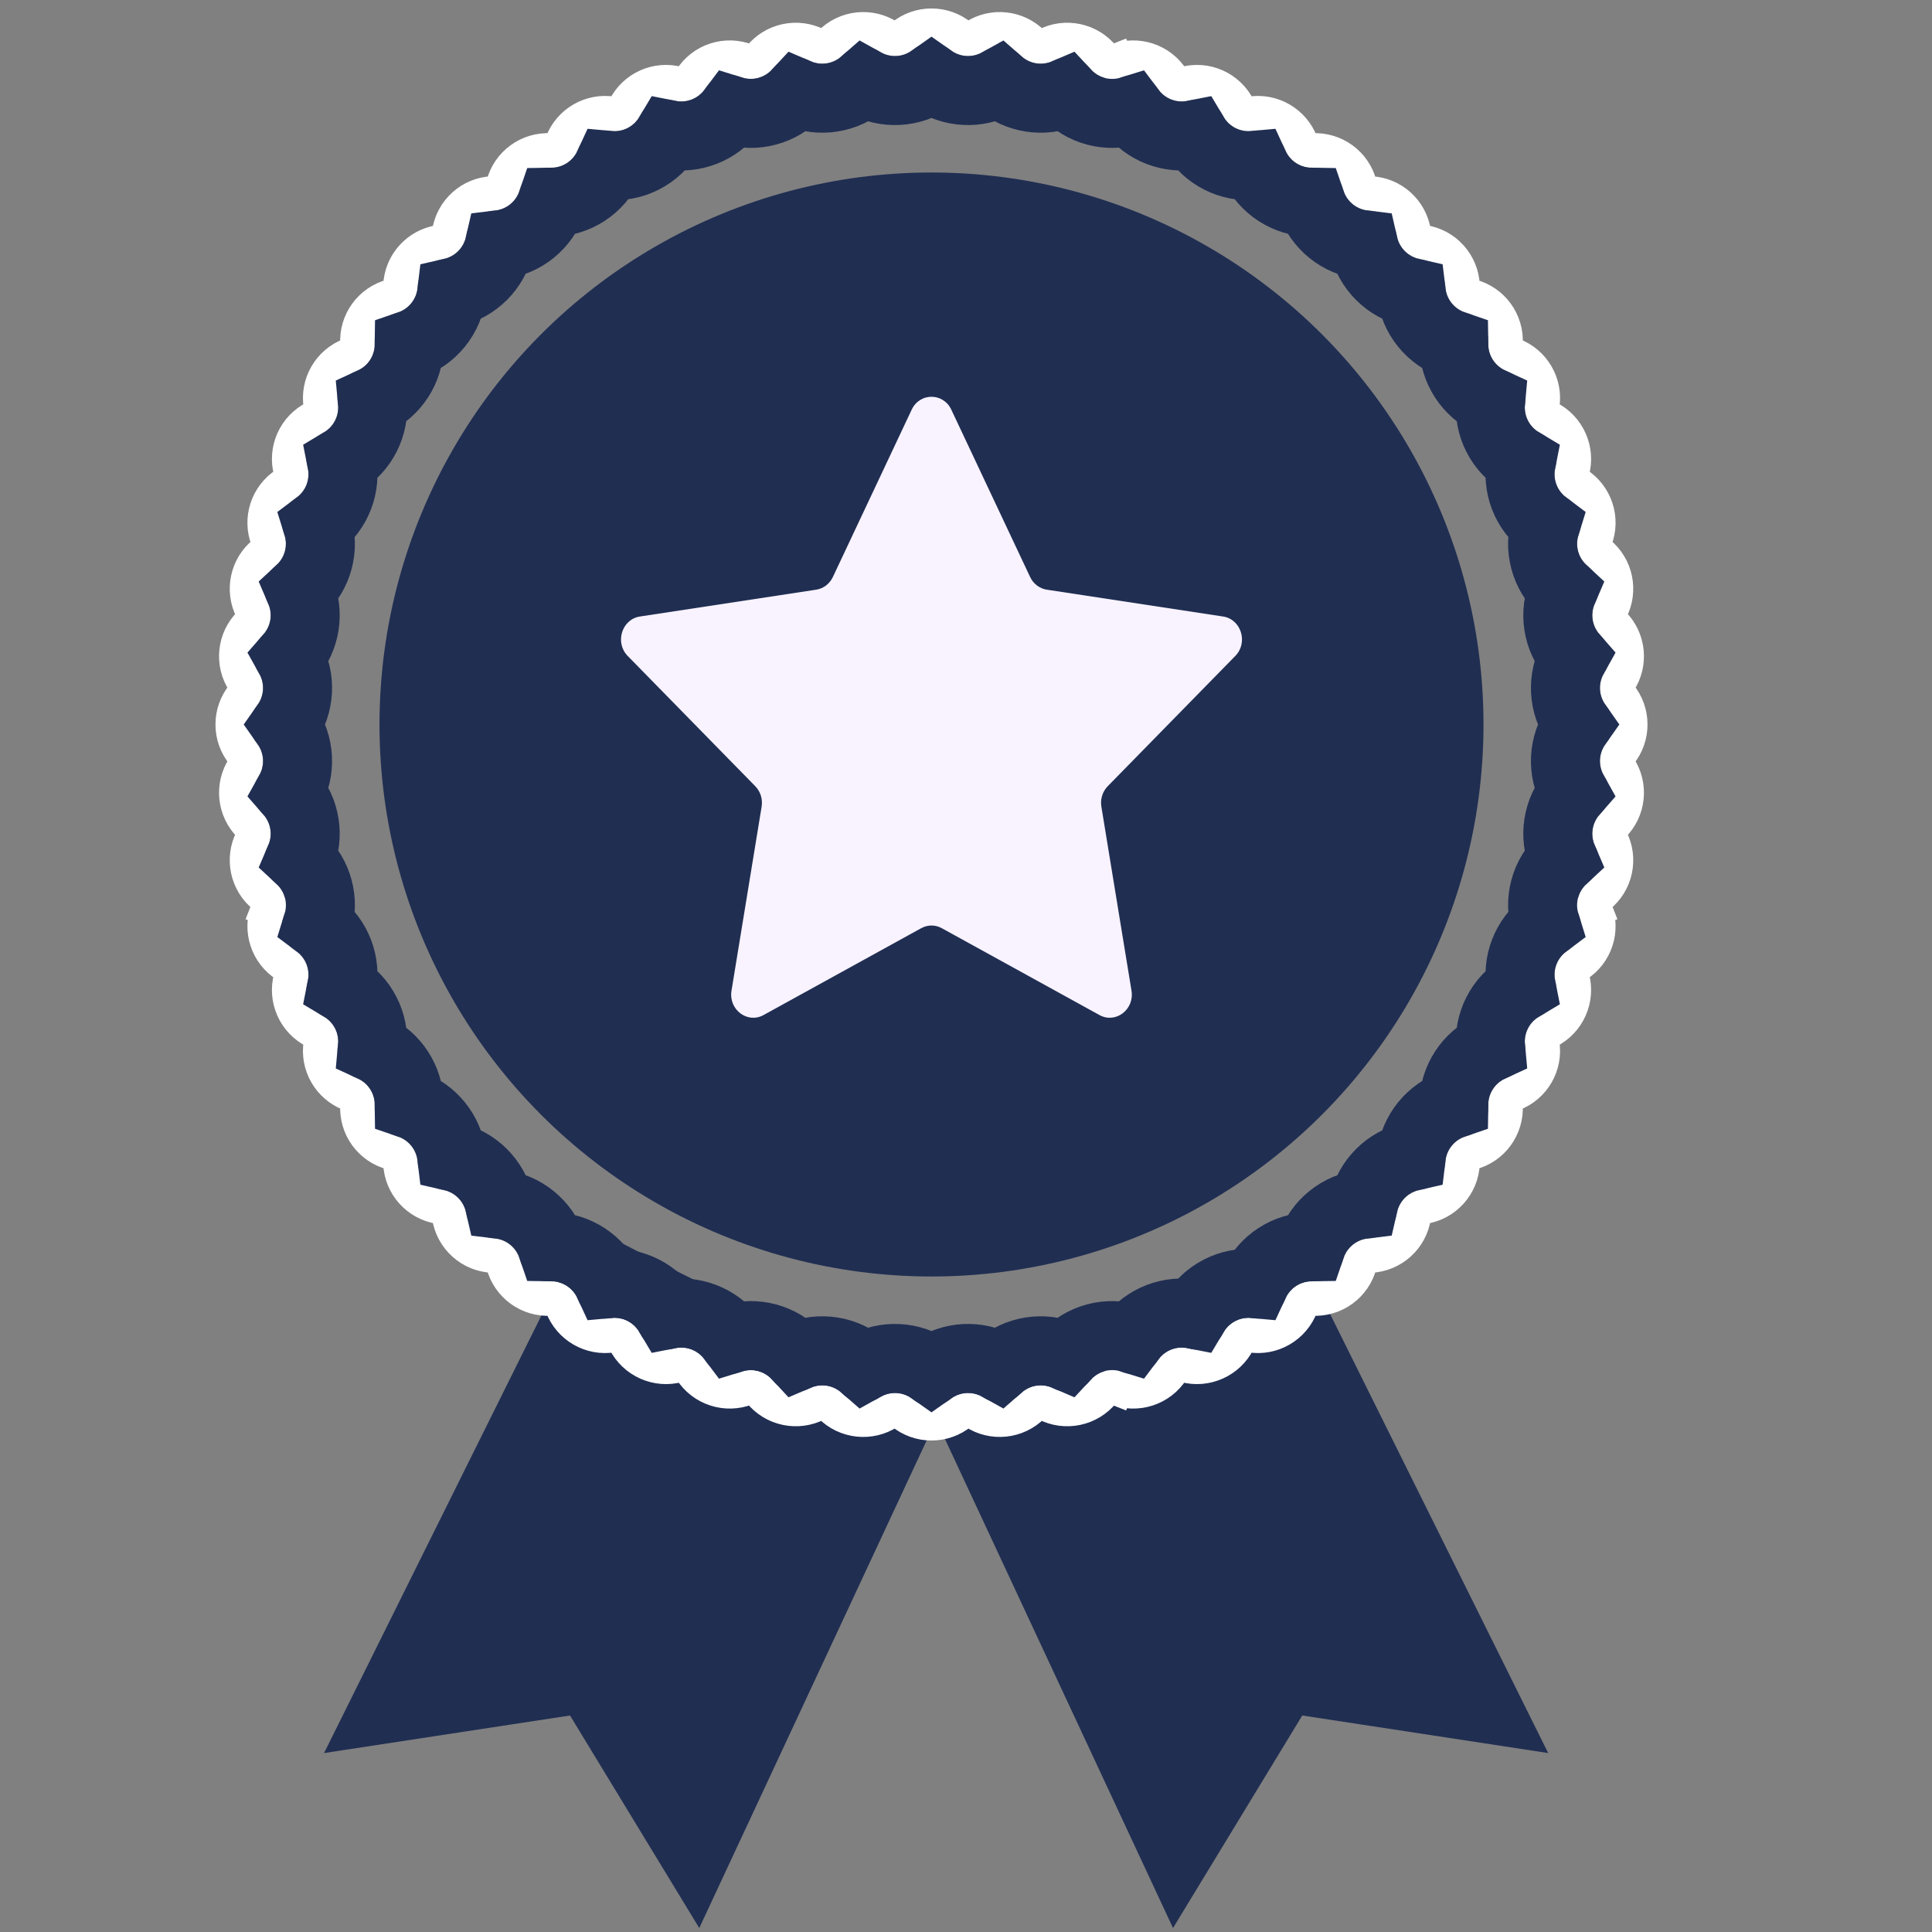 <?xml version="1.0" encoding="UTF-8"?> <svg xmlns="http://www.w3.org/2000/svg" width="56" height="56" viewBox="0 0 56 56" fill="none"><rect x="0" y="0" width="56" height="56" fill="#808080" stroke="none"/><g clip-path="url(#clip0_1070_122025)"><path d="M17.441 36.86C17.669 36.978 17.932 37.113 18.218 37.259C19.196 37.76 20.46 38.392 21.582 38.908C22.764 39.453 24.319 39.864 25.53 40.135C25.85 40.207 26.151 40.27 26.422 40.324L20.152 53.769L17.376 49.204L17.029 48.635L16.37 48.736L11.145 49.534L17.441 36.86Z" fill="#202E52" stroke="#202E52" stroke-width="2"></path><path d="M36.827 36.86C36.599 36.978 36.337 37.113 36.051 37.259C35.072 37.76 33.808 38.392 32.687 38.908C31.505 39.453 29.949 39.864 28.738 40.135C28.418 40.207 28.117 40.27 27.847 40.324L34.117 53.769L36.893 49.204L37.239 48.635L37.898 48.736L43.123 49.534L36.827 36.86Z" fill="#202E52" stroke="#202E52" stroke-width="2"></path><path d="M7.764 26.36L8.229 26.542L7.764 26.36C7.531 26.953 7.75 27.628 8.287 27.971C8.411 28.05 8.469 28.2 8.43 28.341C8.26 28.955 8.549 29.604 9.119 29.889C9.25 29.954 9.323 30.097 9.299 30.242C9.194 30.87 9.549 31.485 10.146 31.709C10.283 31.76 10.37 31.895 10.362 32.041C10.323 32.678 10.741 33.252 11.357 33.412C11.499 33.449 11.6 33.574 11.607 33.72C11.635 34.357 12.11 34.884 12.741 34.979C12.885 35.001 12.999 35.115 13.021 35.26C13.116 35.89 13.643 36.365 14.28 36.393C14.426 36.4 14.551 36.501 14.588 36.643C14.748 37.259 15.322 37.676 15.959 37.638C16.105 37.63 16.24 37.717 16.291 37.854C16.515 38.451 17.13 38.806 17.758 38.701C17.903 38.677 18.046 38.75 18.111 38.881C18.396 39.451 19.045 39.74 19.659 39.571C19.8 39.532 19.95 39.589 20.029 39.712C20.372 40.25 21.047 40.469 21.64 40.236C21.777 40.182 21.932 40.224 22.023 40.339C22.421 40.837 23.115 40.984 23.681 40.691C23.811 40.623 23.969 40.649 24.072 40.753C24.519 41.207 25.225 41.281 25.757 40.93C25.879 40.849 26.04 40.858 26.153 40.951C26.645 41.355 27.355 41.355 27.847 40.951C27.96 40.858 28.121 40.849 28.243 40.93C28.775 41.281 29.481 41.207 29.928 40.753C30.031 40.649 30.189 40.623 30.319 40.691C30.885 40.984 31.579 40.837 31.977 40.339C32.068 40.224 32.223 40.183 32.359 40.236L32.542 39.771L32.359 40.236C32.953 40.469 33.628 40.25 33.971 39.712C34.05 39.589 34.2 39.532 34.341 39.571C34.955 39.74 35.603 39.451 35.889 38.881C35.954 38.75 36.097 38.677 36.242 38.701C36.87 38.806 37.485 38.451 37.709 37.854C37.76 37.717 37.895 37.63 38.041 37.638C38.678 37.676 39.252 37.259 39.412 36.643C39.449 36.501 39.574 36.4 39.72 36.393C40.357 36.365 40.884 35.89 40.979 35.26C41.001 35.115 41.115 35.001 41.26 34.979C41.89 34.884 42.365 34.357 42.393 33.72C42.4 33.574 42.501 33.449 42.643 33.412C43.259 33.252 43.676 32.678 43.638 32.041C43.63 31.895 43.717 31.76 43.854 31.709C44.451 31.485 44.806 30.87 44.701 30.242C44.677 30.097 44.75 29.954 44.881 29.889C45.451 29.604 45.74 28.955 45.571 28.341C45.532 28.2 45.589 28.05 45.712 27.971C46.25 27.628 46.469 26.953 46.236 26.36L45.771 26.542L46.236 26.36C46.183 26.223 46.224 26.068 46.339 25.977C46.837 25.579 46.984 24.885 46.691 24.319C46.623 24.189 46.649 24.031 46.753 23.928C47.207 23.481 47.281 22.775 46.93 22.243C46.849 22.121 46.858 21.96 46.951 21.847C47.355 21.355 47.355 20.645 46.951 20.153C46.858 20.04 46.849 19.879 46.93 19.757C47.281 19.225 47.207 18.519 46.753 18.072C46.649 17.969 46.623 17.811 46.691 17.681C46.984 17.115 46.837 16.421 46.339 16.023C46.224 15.932 46.182 15.777 46.236 15.64C46.469 15.047 46.25 14.372 45.712 14.029C45.589 13.95 45.532 13.8 45.571 13.659C45.74 13.045 45.451 12.396 44.881 12.111C44.75 12.046 44.677 11.903 44.701 11.758C44.806 11.13 44.451 10.515 43.854 10.291C43.717 10.24 43.63 10.105 43.638 9.959C43.676 9.322 43.259 8.748 42.643 8.588C42.501 8.551 42.4 8.426 42.393 8.28C42.365 7.643 41.89 7.116 41.26 7.021C41.115 6.999 41.001 6.885 40.979 6.741C40.884 6.11 40.357 5.635 39.72 5.607C39.574 5.6 39.449 5.499 39.412 5.357C39.252 4.741 38.678 4.323 38.041 4.362C37.895 4.37 37.76 4.283 37.709 4.146C37.485 3.549 36.87 3.194 36.242 3.299C36.097 3.323 35.954 3.25 35.889 3.119C35.603 2.549 34.955 2.26 34.341 2.43C34.2 2.469 34.05 2.411 33.971 2.287C33.628 1.75 32.953 1.531 32.359 1.764L32.542 2.229L32.359 1.764C32.223 1.817 32.068 1.776 31.977 1.661C31.579 1.163 30.885 1.016 30.319 1.309C30.189 1.377 30.031 1.351 29.928 1.247C29.481 0.793 28.775 0.719 28.243 1.07C28.121 1.151 27.96 1.142 27.847 1.049C27.355 0.644 26.645 0.644 26.153 1.049C26.04 1.142 25.879 1.151 25.757 1.07C25.225 0.719 24.519 0.793 24.072 1.247C23.969 1.351 23.811 1.377 23.681 1.309C23.115 1.016 22.421 1.163 22.023 1.661C21.932 1.776 21.777 1.817 21.64 1.764C21.047 1.531 20.372 1.75 20.029 2.287C19.95 2.411 19.8 2.469 19.659 2.43C19.045 2.26 18.396 2.549 18.111 3.119C18.046 3.25 17.903 3.323 17.758 3.299C17.13 3.194 16.515 3.549 16.291 4.146C16.24 4.283 16.105 4.37 15.959 4.362C15.322 4.323 14.748 4.741 14.588 5.357C14.551 5.499 14.426 5.6 14.28 5.607C13.643 5.635 13.116 6.11 13.021 6.741C12.999 6.885 12.885 6.999 12.741 7.021C12.11 7.116 11.635 7.643 11.607 8.28C11.6 8.426 11.499 8.551 11.357 8.588C10.741 8.748 10.323 9.322 10.362 9.959C10.37 10.105 10.283 10.24 10.146 10.291C9.549 10.515 9.194 11.13 9.299 11.758C9.323 11.903 9.25 12.046 9.119 12.111C8.549 12.396 8.26 13.045 8.43 13.659C8.469 13.8 8.411 13.95 8.287 14.029C7.75 14.372 7.531 15.047 7.764 15.64C7.817 15.777 7.776 15.932 7.661 16.023C7.163 16.421 7.016 17.115 7.309 17.681C7.377 17.811 7.351 17.969 7.247 18.072C6.793 18.519 6.719 19.225 7.07 19.757C7.151 19.879 7.142 20.04 7.049 20.153C6.644 20.645 6.644 21.355 7.049 21.847C7.142 21.96 7.151 22.121 7.07 22.243C6.719 22.775 6.793 23.481 7.247 23.928C7.351 24.031 7.377 24.189 7.309 24.319C7.016 24.885 7.163 25.579 7.661 25.977C7.776 26.068 7.817 26.223 7.764 26.36Z" stroke="white"></path><path d="M25.044 2.391C25.661 2.737 26.423 2.697 27 2.288C27.577 2.697 28.339 2.737 28.956 2.391C29.487 2.858 30.241 2.977 30.89 2.697C31.37 3.217 32.107 3.415 32.782 3.204C33.205 3.771 33.917 4.045 34.611 3.906C34.972 4.514 35.652 4.861 36.356 4.795C36.651 5.438 37.291 5.853 37.998 5.862C38.225 6.532 38.818 7.012 39.52 7.095C39.676 7.784 40.216 8.324 40.905 8.48C40.988 9.182 41.468 9.775 42.138 10.002C42.147 10.709 42.562 11.349 43.205 11.644C43.139 12.348 43.486 13.028 44.094 13.389C43.955 14.083 44.229 14.795 44.796 15.218C44.585 15.893 44.783 16.63 45.303 17.11C45.023 17.759 45.142 18.513 45.609 19.044C45.263 19.661 45.303 20.423 45.712 21C45.303 21.577 45.263 22.339 45.609 22.956C45.142 23.487 45.023 24.241 45.303 24.89C44.783 25.37 44.585 26.107 44.796 26.782C44.229 27.205 43.955 27.917 44.094 28.611C43.486 28.972 43.139 29.652 43.205 30.356C42.562 30.651 42.147 31.291 42.138 31.998C41.468 32.225 40.988 32.818 40.905 33.52C40.216 33.676 39.676 34.216 39.52 34.905C38.818 34.988 38.225 35.468 37.998 36.138C37.291 36.147 36.651 36.562 36.356 37.205C35.652 37.139 34.972 37.486 34.611 38.094C33.917 37.955 33.205 38.229 32.782 38.796C32.107 38.585 31.37 38.783 30.89 39.303C30.241 39.023 29.487 39.142 28.956 39.609C28.339 39.263 27.577 39.303 27 39.712C26.423 39.303 25.661 39.263 25.044 39.609C24.513 39.142 23.759 39.023 23.11 39.303C22.63 38.783 21.893 38.585 21.218 38.796C20.795 38.229 20.083 37.955 19.389 38.094C19.028 37.486 18.348 37.139 17.644 37.205C17.349 36.562 16.709 36.147 16.002 36.138C15.775 35.468 15.182 34.988 14.48 34.905C14.324 34.216 13.784 33.676 13.095 33.52C13.012 32.818 12.532 32.225 11.862 31.998C11.854 31.291 11.438 30.651 10.795 30.356C10.861 29.652 10.514 28.972 9.906 28.611C10.045 27.917 9.771 27.205 9.204 26.782C9.415 26.107 9.217 25.37 8.697 24.89C8.977 24.241 8.858 23.487 8.391 22.956C8.737 22.339 8.697 21.577 8.289 21C8.697 20.423 8.737 19.661 8.391 19.044C8.858 18.513 8.977 17.759 8.697 17.11C9.217 16.63 9.415 15.893 9.204 15.218C9.771 14.795 10.045 14.083 9.906 13.389C10.514 13.028 10.861 12.348 10.795 11.644C11.438 11.349 11.854 10.709 11.862 10.002C12.532 9.775 13.012 9.182 13.095 8.48C13.784 8.324 14.324 7.784 14.48 7.095C15.182 7.012 15.775 6.532 16.002 5.862C16.709 5.853 17.349 5.438 17.644 4.795C18.348 4.861 19.028 4.514 19.389 3.906C20.083 4.045 20.795 3.771 21.218 3.204C21.893 3.415 22.63 3.217 23.11 2.697C23.759 2.977 24.513 2.858 25.044 2.391Z" stroke="#202E52" stroke-width="2"></path><circle cx="27" cy="21" r="14" fill="#202E52" stroke="#202E52" stroke-width="4"></circle><g clip-path="url(#clip1_1070_122025)"><path d="M26.426 11.874C26.661 11.376 27.339 11.376 27.574 11.874L29.859 16.725C29.952 16.923 30.133 17.06 30.341 17.092L35.452 17.87C35.976 17.95 36.186 18.625 35.806 19.013L32.108 22.789C31.957 22.943 31.888 23.165 31.924 23.383L32.797 28.715C32.887 29.262 32.338 29.68 31.869 29.422L27.298 26.904C27.111 26.801 26.889 26.801 26.702 26.904L22.131 29.422C21.662 29.68 21.113 29.262 21.203 28.715L22.076 23.383C22.112 23.165 22.043 22.943 21.892 22.789L18.194 19.013C17.814 18.625 18.024 17.95 18.548 17.87L23.659 17.092C23.867 17.06 24.048 16.923 24.141 16.725L26.426 11.874Z" fill="#F8F3FF"></path></g></g><defs><clipPath id="clip0_1070_122025"><rect width="56" height="56" fill="white"></rect></clipPath><clipPath id="clip1_1070_122025"><rect width="18" height="18" fill="white" transform="translate(18 11.5)"></rect></clipPath></defs></svg> 